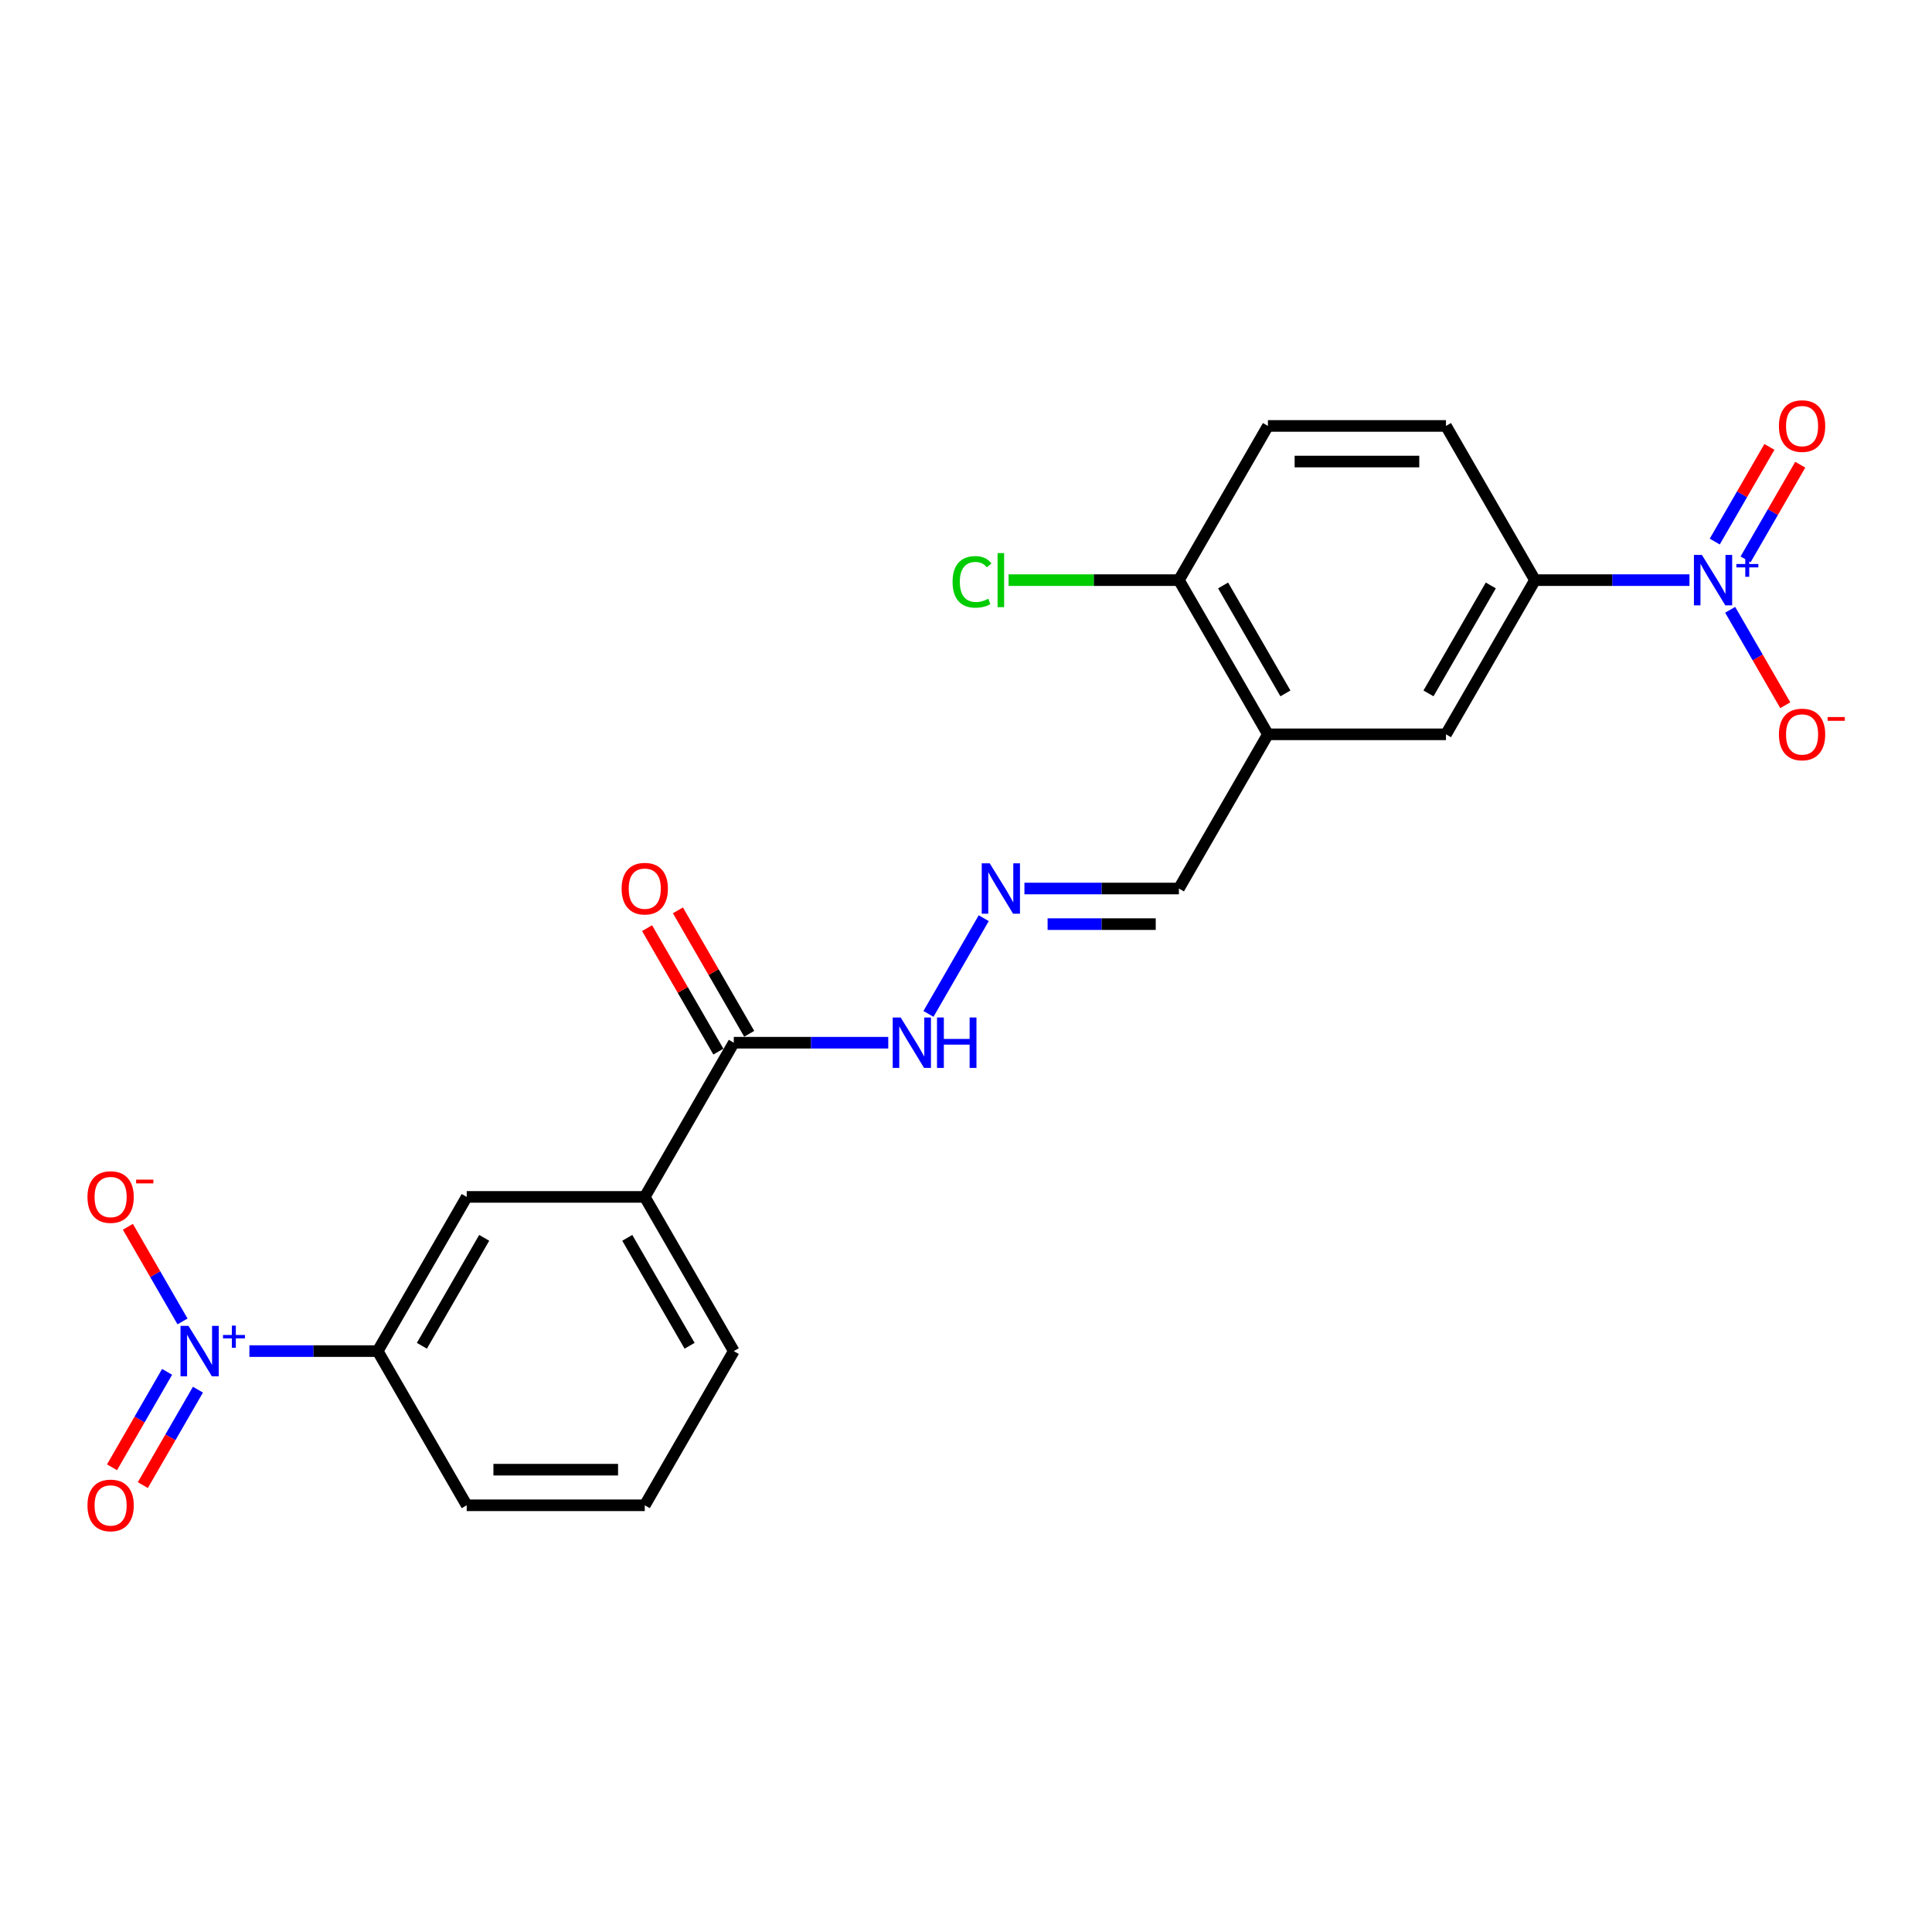 <?xml version='1.0' encoding='iso-8859-1'?>
<svg version='1.1' baseProfile='full'
              xmlns='http://www.w3.org/2000/svg'
                      xmlns:rdkit='http://www.rdkit.org/xml'
                      xmlns:xlink='http://www.w3.org/1999/xlink'
                  xml:space='preserve'
width='1000px' height='1000px' viewBox='0 0 1000 1000'>
<!-- END OF HEADER -->
<rect style='opacity:1.0;fill:#FFFFFF;stroke:none' width='1000' height='1000' x='0' y='0'> </rect>
<path class='bond-1' d='M 874.468,300.275 L 834.49,300.275' style='fill:none;fill-rule:evenodd;stroke:#0000FF;stroke-width:6px;stroke-linecap:butt;stroke-linejoin:miter;stroke-opacity:1' />
<path class='bond-1' d='M 834.49,300.275 L 794.513,300.275' style='fill:none;fill-rule:evenodd;stroke:#000000;stroke-width:6px;stroke-linecap:butt;stroke-linejoin:miter;stroke-opacity:1' />
<path class='bond-9' d='M 895.534,315.628 L 909.794,340.328' style='fill:none;fill-rule:evenodd;stroke:#0000FF;stroke-width:6px;stroke-linecap:butt;stroke-linejoin:miter;stroke-opacity:1' />
<path class='bond-9' d='M 909.794,340.328 L 924.055,365.027' style='fill:none;fill-rule:evenodd;stroke:#FF0000;stroke-width:6px;stroke-linecap:butt;stroke-linejoin:miter;stroke-opacity:1' />
<path class='bond-11' d='M 903.515,289.529 L 917.658,265.032' style='fill:none;fill-rule:evenodd;stroke:#0000FF;stroke-width:6px;stroke-linecap:butt;stroke-linejoin:miter;stroke-opacity:1' />
<path class='bond-11' d='M 917.658,265.032 L 931.801,240.535' style='fill:none;fill-rule:evenodd;stroke:#FF0000;stroke-width:6px;stroke-linecap:butt;stroke-linejoin:miter;stroke-opacity:1' />
<path class='bond-11' d='M 887.553,280.313 L 901.696,255.817' style='fill:none;fill-rule:evenodd;stroke:#0000FF;stroke-width:6px;stroke-linecap:butt;stroke-linejoin:miter;stroke-opacity:1' />
<path class='bond-11' d='M 901.696,255.817 L 915.839,231.32' style='fill:none;fill-rule:evenodd;stroke:#FF0000;stroke-width:6px;stroke-linecap:butt;stroke-linejoin:miter;stroke-opacity:1' />
<path class='bond-0' d='M 129.089,699.326 L 162.291,699.326' style='fill:none;fill-rule:evenodd;stroke:#0000FF;stroke-width:6px;stroke-linecap:butt;stroke-linejoin:miter;stroke-opacity:1' />
<path class='bond-0' d='M 162.291,699.326 L 195.493,699.326' style='fill:none;fill-rule:evenodd;stroke:#000000;stroke-width:6px;stroke-linecap:butt;stroke-linejoin:miter;stroke-opacity:1' />
<path class='bond-10' d='M 94.471,683.973 L 80.328,659.476' style='fill:none;fill-rule:evenodd;stroke:#0000FF;stroke-width:6px;stroke-linecap:butt;stroke-linejoin:miter;stroke-opacity:1' />
<path class='bond-10' d='M 80.328,659.476 L 66.185,634.979' style='fill:none;fill-rule:evenodd;stroke:#FF0000;stroke-width:6px;stroke-linecap:butt;stroke-linejoin:miter;stroke-opacity:1' />
<path class='bond-12' d='M 86.49,710.071 L 72.23,734.771' style='fill:none;fill-rule:evenodd;stroke:#0000FF;stroke-width:6px;stroke-linecap:butt;stroke-linejoin:miter;stroke-opacity:1' />
<path class='bond-12' d='M 72.23,734.771 L 57.97,759.471' style='fill:none;fill-rule:evenodd;stroke:#FF0000;stroke-width:6px;stroke-linecap:butt;stroke-linejoin:miter;stroke-opacity:1' />
<path class='bond-12' d='M 102.452,719.287 L 88.192,743.987' style='fill:none;fill-rule:evenodd;stroke:#0000FF;stroke-width:6px;stroke-linecap:butt;stroke-linejoin:miter;stroke-opacity:1' />
<path class='bond-12' d='M 88.192,743.987 L 73.932,768.686' style='fill:none;fill-rule:evenodd;stroke:#FF0000;stroke-width:6px;stroke-linecap:butt;stroke-linejoin:miter;stroke-opacity:1' />
<path class='bond-5' d='M 794.513,300.275 L 748.434,380.085' style='fill:none;fill-rule:evenodd;stroke:#000000;stroke-width:6px;stroke-linecap:butt;stroke-linejoin:miter;stroke-opacity:1' />
<path class='bond-5' d='M 771.639,303.03 L 739.384,358.898' style='fill:none;fill-rule:evenodd;stroke:#000000;stroke-width:6px;stroke-linecap:butt;stroke-linejoin:miter;stroke-opacity:1' />
<path class='bond-17' d='M 794.513,300.275 L 748.434,220.464' style='fill:none;fill-rule:evenodd;stroke:#000000;stroke-width:6px;stroke-linecap:butt;stroke-linejoin:miter;stroke-opacity:1' />
<path class='bond-2' d='M 656.277,380.085 L 748.434,380.085' style='fill:none;fill-rule:evenodd;stroke:#000000;stroke-width:6px;stroke-linecap:butt;stroke-linejoin:miter;stroke-opacity:1' />
<path class='bond-15' d='M 656.277,380.085 L 610.199,459.895' style='fill:none;fill-rule:evenodd;stroke:#000000;stroke-width:6px;stroke-linecap:butt;stroke-linejoin:miter;stroke-opacity:1' />
<path class='bond-23' d='M 656.277,380.085 L 610.199,300.275' style='fill:none;fill-rule:evenodd;stroke:#000000;stroke-width:6px;stroke-linecap:butt;stroke-linejoin:miter;stroke-opacity:1' />
<path class='bond-23' d='M 665.328,358.898 L 633.073,303.03' style='fill:none;fill-rule:evenodd;stroke:#000000;stroke-width:6px;stroke-linecap:butt;stroke-linejoin:miter;stroke-opacity:1' />
<path class='bond-3' d='M 195.493,699.326 L 241.571,619.516' style='fill:none;fill-rule:evenodd;stroke:#000000;stroke-width:6px;stroke-linecap:butt;stroke-linejoin:miter;stroke-opacity:1' />
<path class='bond-3' d='M 218.366,696.57 L 250.621,640.703' style='fill:none;fill-rule:evenodd;stroke:#000000;stroke-width:6px;stroke-linecap:butt;stroke-linejoin:miter;stroke-opacity:1' />
<path class='bond-24' d='M 195.493,699.326 L 241.571,779.136' style='fill:none;fill-rule:evenodd;stroke:#000000;stroke-width:6px;stroke-linecap:butt;stroke-linejoin:miter;stroke-opacity:1' />
<path class='bond-4' d='M 379.806,539.705 L 419.784,539.705' style='fill:none;fill-rule:evenodd;stroke:#000000;stroke-width:6px;stroke-linecap:butt;stroke-linejoin:miter;stroke-opacity:1' />
<path class='bond-4' d='M 419.784,539.705 L 459.762,539.705' style='fill:none;fill-rule:evenodd;stroke:#0000FF;stroke-width:6px;stroke-linecap:butt;stroke-linejoin:miter;stroke-opacity:1' />
<path class='bond-6' d='M 379.806,539.705 L 333.728,619.516' style='fill:none;fill-rule:evenodd;stroke:#000000;stroke-width:6px;stroke-linecap:butt;stroke-linejoin:miter;stroke-opacity:1' />
<path class='bond-16' d='M 387.787,535.098 L 369.34,503.146' style='fill:none;fill-rule:evenodd;stroke:#000000;stroke-width:6px;stroke-linecap:butt;stroke-linejoin:miter;stroke-opacity:1' />
<path class='bond-16' d='M 369.34,503.146 L 350.892,471.194' style='fill:none;fill-rule:evenodd;stroke:#FF0000;stroke-width:6px;stroke-linecap:butt;stroke-linejoin:miter;stroke-opacity:1' />
<path class='bond-16' d='M 371.825,544.313 L 353.378,512.361' style='fill:none;fill-rule:evenodd;stroke:#000000;stroke-width:6px;stroke-linecap:butt;stroke-linejoin:miter;stroke-opacity:1' />
<path class='bond-16' d='M 353.378,512.361 L 334.93,480.409' style='fill:none;fill-rule:evenodd;stroke:#FF0000;stroke-width:6px;stroke-linecap:butt;stroke-linejoin:miter;stroke-opacity:1' />
<path class='bond-7' d='M 333.728,619.516 L 241.571,619.516' style='fill:none;fill-rule:evenodd;stroke:#000000;stroke-width:6px;stroke-linecap:butt;stroke-linejoin:miter;stroke-opacity:1' />
<path class='bond-21' d='M 333.728,619.516 L 379.806,699.326' style='fill:none;fill-rule:evenodd;stroke:#000000;stroke-width:6px;stroke-linecap:butt;stroke-linejoin:miter;stroke-opacity:1' />
<path class='bond-21' d='M 324.678,640.703 L 356.933,696.57' style='fill:none;fill-rule:evenodd;stroke:#000000;stroke-width:6px;stroke-linecap:butt;stroke-linejoin:miter;stroke-opacity:1' />
<path class='bond-8' d='M 530.243,459.895 L 570.221,459.895' style='fill:none;fill-rule:evenodd;stroke:#0000FF;stroke-width:6px;stroke-linecap:butt;stroke-linejoin:miter;stroke-opacity:1' />
<path class='bond-8' d='M 570.221,459.895 L 610.199,459.895' style='fill:none;fill-rule:evenodd;stroke:#000000;stroke-width:6px;stroke-linecap:butt;stroke-linejoin:miter;stroke-opacity:1' />
<path class='bond-8' d='M 542.237,478.327 L 570.221,478.327' style='fill:none;fill-rule:evenodd;stroke:#0000FF;stroke-width:6px;stroke-linecap:butt;stroke-linejoin:miter;stroke-opacity:1' />
<path class='bond-8' d='M 570.221,478.327 L 598.205,478.327' style='fill:none;fill-rule:evenodd;stroke:#000000;stroke-width:6px;stroke-linecap:butt;stroke-linejoin:miter;stroke-opacity:1' />
<path class='bond-14' d='M 509.178,475.248 L 480.572,524.795' style='fill:none;fill-rule:evenodd;stroke:#0000FF;stroke-width:6px;stroke-linecap:butt;stroke-linejoin:miter;stroke-opacity:1' />
<path class='bond-13' d='M 610.199,300.275 L 656.277,220.464' style='fill:none;fill-rule:evenodd;stroke:#000000;stroke-width:6px;stroke-linecap:butt;stroke-linejoin:miter;stroke-opacity:1' />
<path class='bond-19' d='M 610.199,300.275 L 566.12,300.275' style='fill:none;fill-rule:evenodd;stroke:#000000;stroke-width:6px;stroke-linecap:butt;stroke-linejoin:miter;stroke-opacity:1' />
<path class='bond-19' d='M 566.12,300.275 L 522.041,300.275' style='fill:none;fill-rule:evenodd;stroke:#00CC00;stroke-width:6px;stroke-linecap:butt;stroke-linejoin:miter;stroke-opacity:1' />
<path class='bond-18' d='M 748.434,220.464 L 656.277,220.464' style='fill:none;fill-rule:evenodd;stroke:#000000;stroke-width:6px;stroke-linecap:butt;stroke-linejoin:miter;stroke-opacity:1' />
<path class='bond-18' d='M 734.611,238.896 L 670.101,238.896' style='fill:none;fill-rule:evenodd;stroke:#000000;stroke-width:6px;stroke-linecap:butt;stroke-linejoin:miter;stroke-opacity:1' />
<path class='bond-20' d='M 241.571,779.136 L 333.728,779.136' style='fill:none;fill-rule:evenodd;stroke:#000000;stroke-width:6px;stroke-linecap:butt;stroke-linejoin:miter;stroke-opacity:1' />
<path class='bond-20' d='M 255.395,760.705 L 319.904,760.705' style='fill:none;fill-rule:evenodd;stroke:#000000;stroke-width:6px;stroke-linecap:butt;stroke-linejoin:miter;stroke-opacity:1' />
<path class='bond-22' d='M 379.806,699.326 L 333.728,779.136' style='fill:none;fill-rule:evenodd;stroke:#000000;stroke-width:6px;stroke-linecap:butt;stroke-linejoin:miter;stroke-opacity:1' />
<path  class='atom-0' d='M 880.901 287.225
L 889.453 301.049
Q 890.301 302.413, 891.664 304.882
Q 893.028 307.352, 893.102 307.5
L 893.102 287.225
L 896.567 287.225
L 896.567 313.324
L 892.992 313.324
L 883.813 298.21
Q 882.744 296.441, 881.601 294.413
Q 880.495 292.386, 880.163 291.759
L 880.163 313.324
L 876.772 313.324
L 876.772 287.225
L 880.901 287.225
' fill='#0000FF'/>
<path  class='atom-0' d='M 898.757 291.93
L 903.355 291.93
L 903.355 287.088
L 905.399 287.088
L 905.399 291.93
L 910.119 291.93
L 910.119 293.681
L 905.399 293.681
L 905.399 298.547
L 903.355 298.547
L 903.355 293.681
L 898.757 293.681
L 898.757 291.93
' fill='#0000FF'/>
<path  class='atom-1' d='M 97.567 686.276
L 106.119 700.1
Q 106.967 701.464, 108.331 703.934
Q 109.694 706.404, 109.768 706.551
L 109.768 686.276
L 113.233 686.276
L 113.233 712.375
L 109.658 712.375
L 100.479 697.262
Q 99.41 695.492, 98.267 693.465
Q 97.161 691.437, 96.829 690.811
L 96.829 712.375
L 93.438 712.375
L 93.438 686.276
L 97.567 686.276
' fill='#0000FF'/>
<path  class='atom-1' d='M 115.423 690.981
L 120.021 690.981
L 120.021 686.139
L 122.065 686.139
L 122.065 690.981
L 126.785 690.981
L 126.785 692.733
L 122.065 692.733
L 122.065 697.599
L 120.021 697.599
L 120.021 692.733
L 115.423 692.733
L 115.423 690.981
' fill='#0000FF'/>
<path  class='atom-9' d='M 512.273 446.846
L 520.825 460.669
Q 521.673 462.033, 523.037 464.503
Q 524.401 466.973, 524.474 467.12
L 524.474 446.846
L 527.939 446.846
L 527.939 472.945
L 524.364 472.945
L 515.185 457.831
Q 514.116 456.061, 512.973 454.034
Q 511.867 452.007, 511.536 451.38
L 511.536 472.945
L 508.144 472.945
L 508.144 446.846
L 512.273 446.846
' fill='#0000FF'/>
<path  class='atom-10' d='M 920.768 380.159
Q 920.768 373.892, 923.864 370.39
Q 926.961 366.888, 932.748 366.888
Q 938.536 366.888, 941.632 370.39
Q 944.728 373.892, 944.728 380.159
Q 944.728 386.499, 941.595 390.112
Q 938.462 393.687, 932.748 393.687
Q 926.997 393.687, 923.864 390.112
Q 920.768 386.536, 920.768 380.159
M 932.748 390.738
Q 936.729 390.738, 938.867 388.084
Q 941.042 385.393, 941.042 380.159
Q 941.042 375.035, 938.867 372.454
Q 936.729 369.837, 932.748 369.837
Q 928.767 369.837, 926.592 372.417
Q 924.454 374.998, 924.454 380.159
Q 924.454 385.43, 926.592 388.084
Q 928.767 390.738, 932.748 390.738
' fill='#FF0000'/>
<path  class='atom-10' d='M 945.945 371.148
L 954.874 371.148
L 954.874 373.094
L 945.945 373.094
L 945.945 371.148
' fill='#FF0000'/>
<path  class='atom-11' d='M 45.277 619.589
Q 45.277 613.323, 48.373 609.821
Q 51.47 606.319, 57.257 606.319
Q 63.045 606.319, 66.141 609.821
Q 69.237 613.323, 69.237 619.589
Q 69.237 625.93, 66.104 629.542
Q 62.971 633.118, 57.257 633.118
Q 51.507 633.118, 48.373 629.542
Q 45.277 625.967, 45.277 619.589
M 57.257 630.169
Q 61.238 630.169, 63.376 627.515
Q 65.551 624.824, 65.551 619.589
Q 65.551 614.465, 63.376 611.885
Q 61.238 609.268, 57.257 609.268
Q 53.276 609.268, 51.101 611.848
Q 48.963 614.429, 48.963 619.589
Q 48.963 624.861, 51.101 627.515
Q 53.276 630.169, 57.257 630.169
' fill='#FF0000'/>
<path  class='atom-11' d='M 70.454 610.579
L 79.383 610.579
L 79.383 612.525
L 70.454 612.525
L 70.454 610.579
' fill='#FF0000'/>
<path  class='atom-12' d='M 920.768 220.538
Q 920.768 214.271, 923.864 210.769
Q 926.961 207.268, 932.748 207.268
Q 938.536 207.268, 941.632 210.769
Q 944.728 214.271, 944.728 220.538
Q 944.728 226.879, 941.595 230.491
Q 938.462 234.067, 932.748 234.067
Q 926.997 234.067, 923.864 230.491
Q 920.768 226.915, 920.768 220.538
M 932.748 231.118
Q 936.729 231.118, 938.867 228.464
Q 941.042 225.773, 941.042 220.538
Q 941.042 215.414, 938.867 212.834
Q 936.729 210.217, 932.748 210.217
Q 928.767 210.217, 926.592 212.797
Q 924.454 215.377, 924.454 220.538
Q 924.454 225.809, 926.592 228.464
Q 928.767 231.118, 932.748 231.118
' fill='#FF0000'/>
<path  class='atom-13' d='M 45.277 779.21
Q 45.277 772.943, 48.373 769.441
Q 51.47 765.939, 57.257 765.939
Q 63.045 765.939, 66.141 769.441
Q 69.237 772.943, 69.237 779.21
Q 69.237 785.55, 66.104 789.163
Q 62.971 792.739, 57.257 792.739
Q 51.507 792.739, 48.373 789.163
Q 45.277 785.587, 45.277 779.21
M 57.257 789.789
Q 61.238 789.789, 63.376 787.135
Q 65.551 784.444, 65.551 779.21
Q 65.551 774.086, 63.376 771.506
Q 61.238 768.888, 57.257 768.888
Q 53.276 768.888, 51.101 771.469
Q 48.963 774.049, 48.963 779.21
Q 48.963 784.481, 51.101 787.135
Q 53.276 789.789, 57.257 789.789
' fill='#FF0000'/>
<path  class='atom-15' d='M 466.194 526.656
L 474.747 540.48
Q 475.594 541.843, 476.958 544.313
Q 478.322 546.783, 478.396 546.93
L 478.396 526.656
L 481.861 526.656
L 481.861 552.755
L 478.285 552.755
L 469.107 537.641
Q 468.037 535.872, 466.895 533.844
Q 465.789 531.817, 465.457 531.19
L 465.457 552.755
L 462.066 552.755
L 462.066 526.656
L 466.194 526.656
' fill='#0000FF'/>
<path  class='atom-15' d='M 484.994 526.656
L 488.533 526.656
L 488.533 537.752
L 501.878 537.752
L 501.878 526.656
L 505.416 526.656
L 505.416 552.755
L 501.878 552.755
L 501.878 540.701
L 488.533 540.701
L 488.533 552.755
L 484.994 552.755
L 484.994 526.656
' fill='#0000FF'/>
<path  class='atom-17' d='M 321.748 459.969
Q 321.748 453.702, 324.844 450.2
Q 327.941 446.698, 333.728 446.698
Q 339.515 446.698, 342.612 450.2
Q 345.708 453.702, 345.708 459.969
Q 345.708 466.309, 342.575 469.922
Q 339.442 473.498, 333.728 473.498
Q 327.977 473.498, 324.844 469.922
Q 321.748 466.346, 321.748 459.969
M 333.728 470.548
Q 337.709 470.548, 339.847 467.894
Q 342.022 465.203, 342.022 459.969
Q 342.022 454.845, 339.847 452.265
Q 337.709 449.647, 333.728 449.647
Q 329.747 449.647, 327.572 452.228
Q 325.434 454.808, 325.434 459.969
Q 325.434 465.24, 327.572 467.894
Q 329.747 470.548, 333.728 470.548
' fill='#FF0000'/>
<path  class='atom-20' d='M 493.049 301.178
Q 493.049 294.69, 496.072 291.299
Q 499.131 287.87, 504.919 287.87
Q 510.301 287.87, 513.176 291.667
L 510.743 293.658
Q 508.642 290.893, 504.919 290.893
Q 500.974 290.893, 498.873 293.547
Q 496.809 296.164, 496.809 301.178
Q 496.809 306.339, 498.947 308.993
Q 501.122 311.647, 505.324 311.647
Q 508.199 311.647, 511.554 309.914
L 512.586 312.679
Q 511.222 313.564, 509.158 314.08
Q 507.094 314.596, 504.808 314.596
Q 499.131 314.596, 496.072 311.131
Q 493.049 307.666, 493.049 301.178
' fill='#00CC00'/>
<path  class='atom-20' d='M 516.346 286.285
L 519.738 286.285
L 519.738 314.264
L 516.346 314.264
L 516.346 286.285
' fill='#00CC00'/>
</svg>
